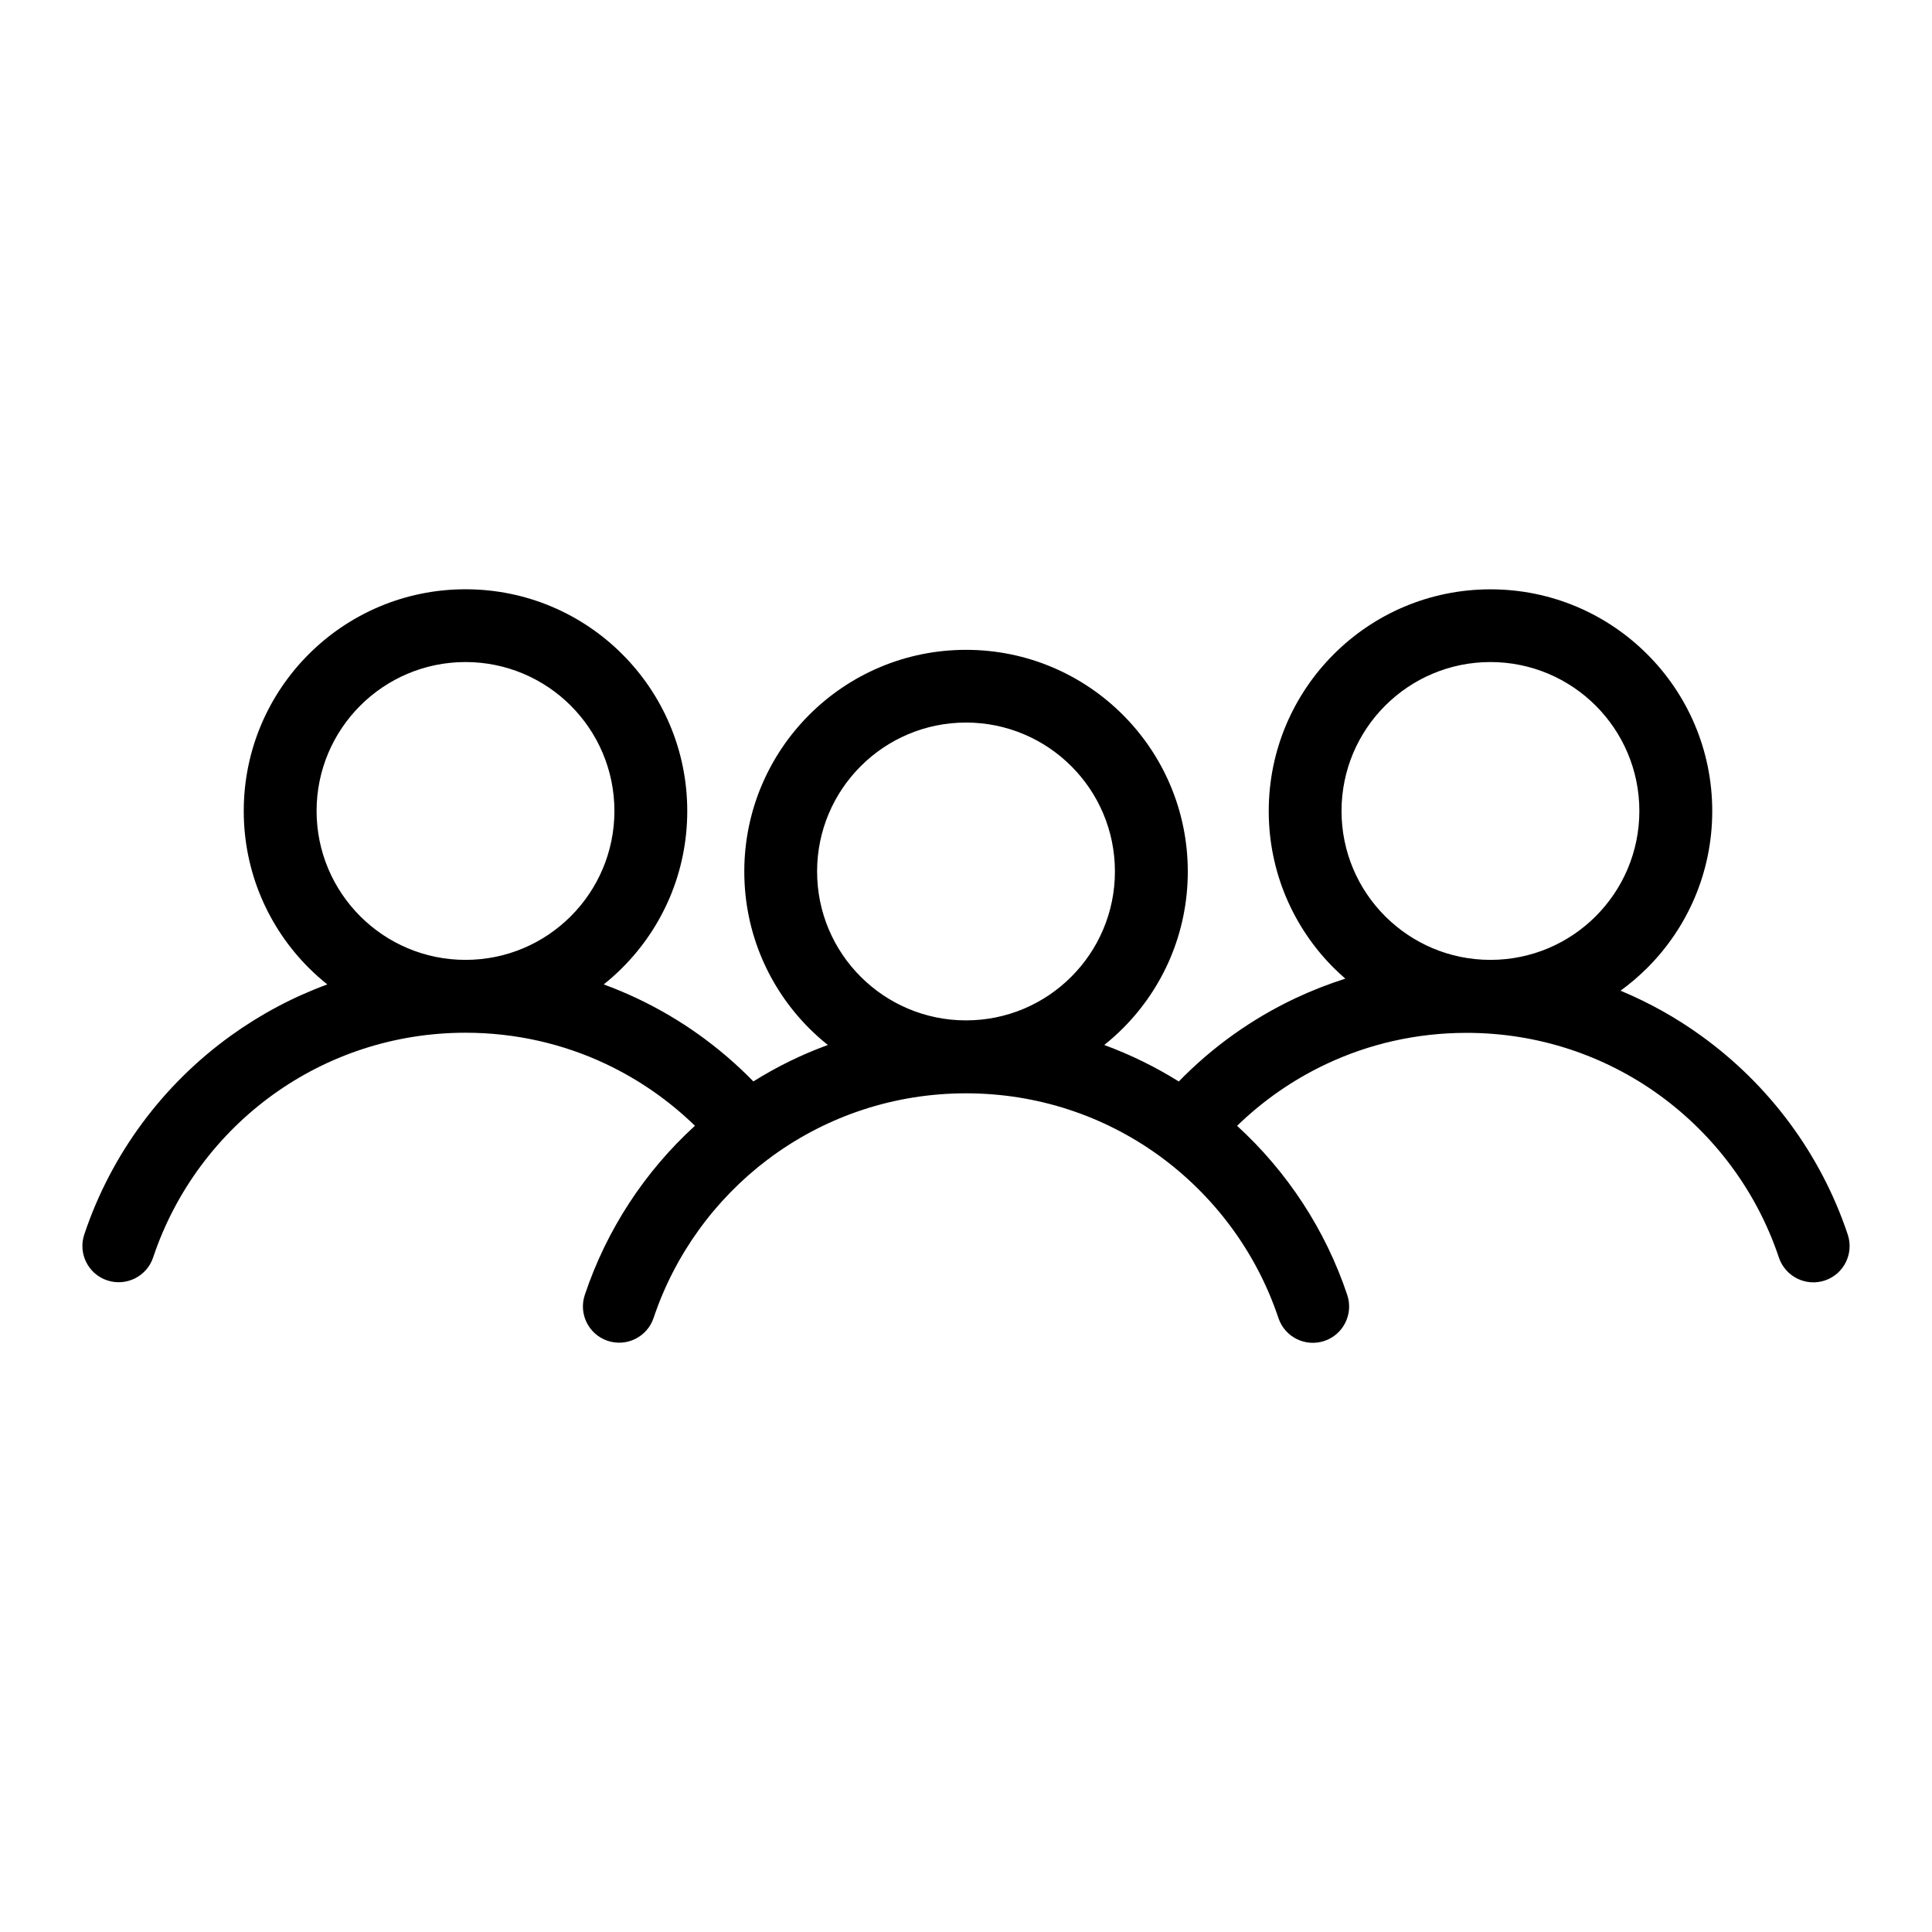 <?xml version="1.0" encoding="UTF-8"?>
<!-- Uploaded to: ICON Repo, www.svgrepo.com, Generator: ICON Repo Mixer Tools -->
<svg fill="#000000" width="800px" height="800px" version="1.1" viewBox="144 144 512 512" xmlns="http://www.w3.org/2000/svg">
 <path d="m317.21 493.26c-1.676 5.031-7.133 7.754-12.168 6.074-5.031-1.676-7.754-7.133-6.062-12.168 5.805-17.367 15.961-32.754 29.188-44.828-6.891-6.695-14.871-12.258-23.652-16.398-11.23-5.289-23.82-8.254-37.152-8.254-19.027 0-36.621 6.062-50.922 16.34-14.723 10.594-25.996 25.664-31.859 43.211-1.676 5.031-7.133 7.754-12.184 6.074-5.031-1.676-7.754-7.133-6.062-12.168 7.148-21.402 20.918-39.781 38.875-52.703 7.801-5.609 16.367-10.188 25.527-13.559-1.723-1.375-3.371-2.856-4.926-4.398-10.641-10.641-17.215-25.332-17.215-41.551s6.574-30.91 17.215-41.551c10.641-10.641 25.332-17.215 41.551-17.215 16.234 0 30.926 6.574 41.551 17.215 10.641 10.641 17.215 25.332 17.215 41.551 0 16.234-6.574 30.926-17.215 41.551-1.559 1.559-3.203 3.023-4.926 4.398 2.977 1.09 5.894 2.312 8.75 3.656 11.621 5.473 22.066 12.984 30.91 22.051 6.184-3.871 12.785-7.117 19.738-9.656-1.723-1.375-3.371-2.856-4.926-4.398-10.641-10.641-17.215-25.332-17.215-41.551s6.574-30.91 17.215-41.551c10.641-10.641 25.332-17.215 41.551-17.215 16.234 0 30.91 6.574 41.551 17.215s17.215 25.332 17.215 41.551c0 16.234-6.574 30.926-17.215 41.551-1.559 1.559-3.203 3.023-4.926 4.398 6.953 2.555 13.559 5.805 19.754 9.672 8.855-9.098 19.316-16.594 30.895-22.051 4.262-2.012 8.691-3.75 13.242-5.199-1.059-0.922-2.086-1.875-3.082-2.856-10.641-10.641-17.215-25.332-17.215-41.551s6.574-30.91 17.215-41.551c10.625-10.641 25.316-17.215 41.551-17.215 16.219 0 30.91 6.574 41.551 17.215 10.641 10.641 17.215 25.332 17.215 41.551 0 16.234-6.574 30.926-17.215 41.551-2.191 2.191-4.566 4.219-7.09 6.047 7.586 3.16 14.75 7.164 21.34 11.926 17.957 12.922 31.727 31.301 38.875 52.703 1.676 5.031-1.027 10.488-6.062 12.168-5.031 1.676-10.488-1.027-12.184-6.074-5.863-17.547-17.156-32.602-31.859-43.195-14.297-10.293-31.875-16.355-50.922-16.355-13.316 0-25.922 2.961-37.152 8.254-8.797 4.141-16.777 9.703-23.652 16.383 13.227 12.09 23.398 27.477 29.199 44.844 1.676 5.031-1.043 10.488-6.074 12.168-5.031 1.676-10.488-1.027-12.168-6.074-5.863-17.547-17.156-32.602-31.875-43.211-14.297-10.277-31.875-16.34-50.922-16.34-19.043 0-36.621 6.062-50.922 16.34l-0.727 0.527-0.105 0.09c-0.289 0.242-0.59 0.469-0.906 0.664-13.859 10.504-24.5 25.074-30.137 41.914zm-21.945-162.25c-7.133-7.133-17.004-11.562-27.902-11.562-10.898 0-20.766 4.43-27.902 11.562-7.133 7.133-11.562 17.004-11.562 27.902 0 10.898 4.43 20.766 11.562 27.902 7.133 7.133 17.004 11.562 27.902 11.562 10.898 0 20.766-4.414 27.902-11.562 7.133-7.133 11.562-17.004 11.562-27.902 0-10.898-4.43-20.766-11.562-27.902zm271.62 0c-7.133-7.133-17.004-11.562-27.902-11.562s-20.766 4.43-27.902 11.562c-7.133 7.133-11.562 17.004-11.562 27.902 0 10.898 4.414 20.766 11.562 27.902 7.133 7.133 17.004 11.562 27.902 11.562s20.766-4.414 27.902-11.562c7.133-7.133 11.562-17.004 11.562-27.902 0-10.898-4.43-20.766-11.562-27.902zm-138.98 16.035c-7.133-7.133-17.004-11.562-27.902-11.562-10.898 0-20.766 4.43-27.902 11.562-7.133 7.133-11.562 17.004-11.562 27.902 0 10.898 4.414 20.766 11.562 27.902 7.133 7.133 17.02 11.562 27.902 11.562 10.898 0 20.766-4.414 27.902-11.562 7.133-7.133 11.562-17.004 11.562-27.902 0-10.898-4.414-20.766-11.562-27.902z"/>
</svg>